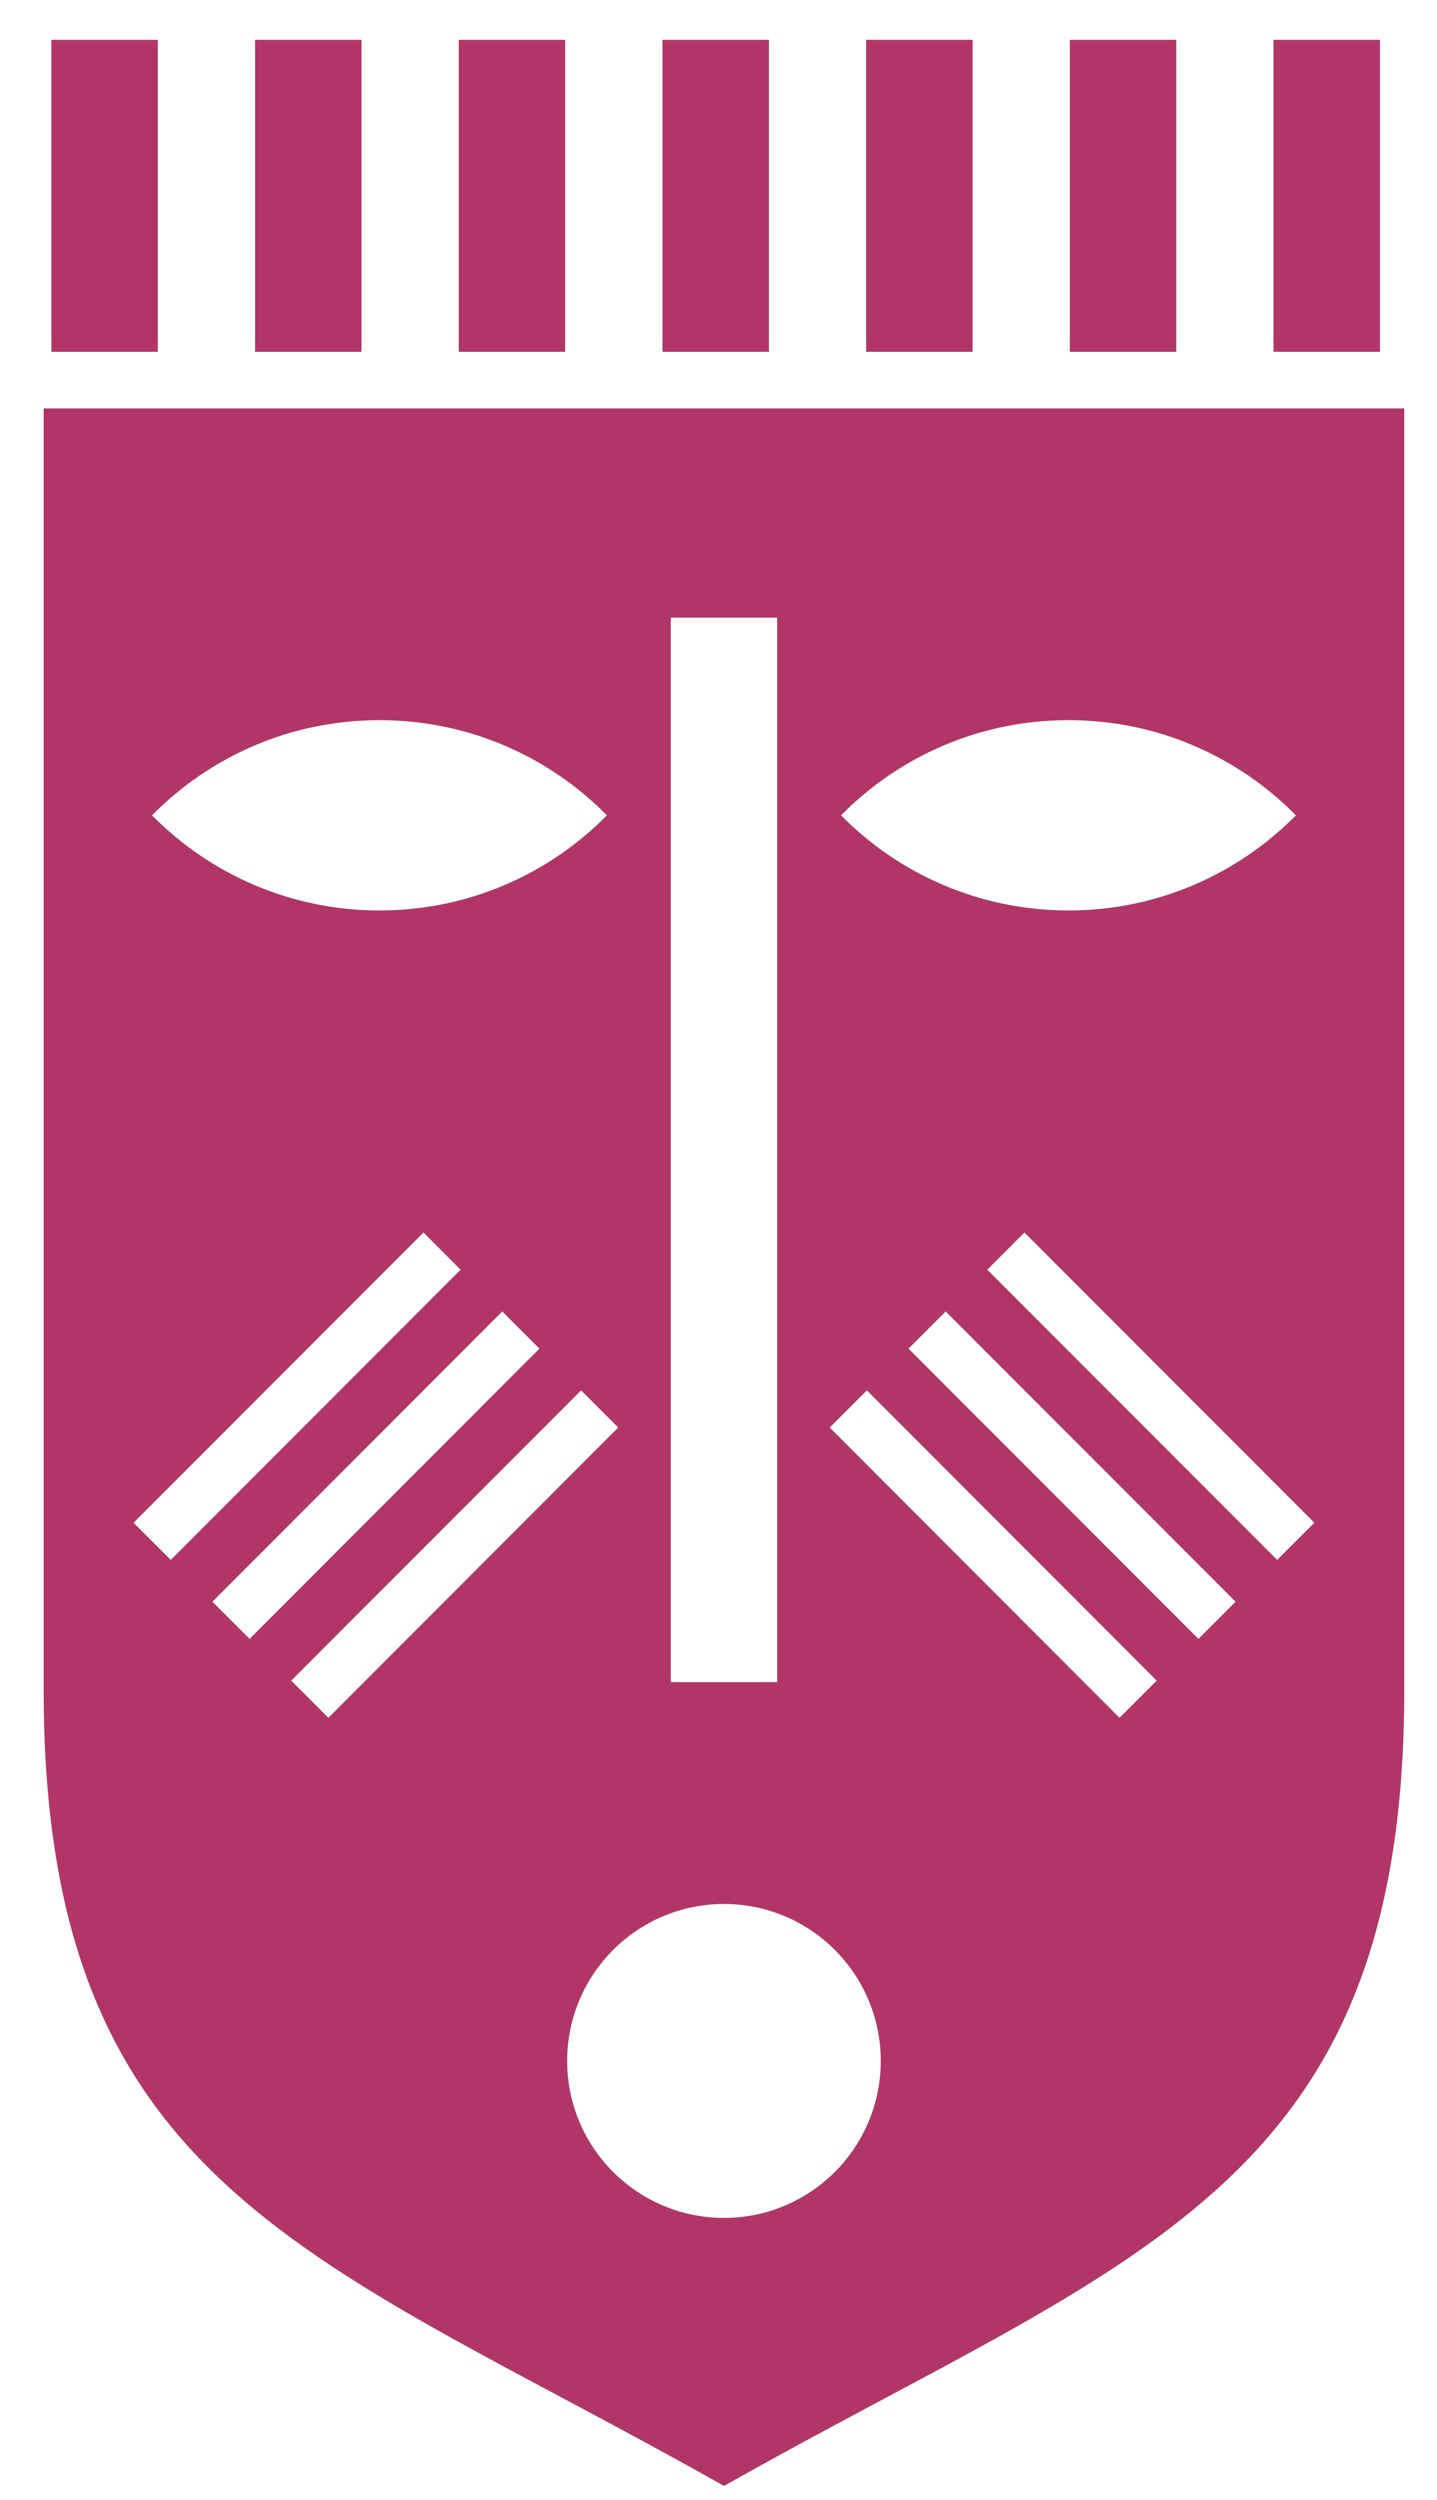 <svg width="23" height="40" viewBox="0 0 23 40" fill="none" xmlns="http://www.w3.org/2000/svg">
<path fill-rule="evenodd" clip-rule="evenodd" d="M20.383 5.629H22.087V0.637H20.383V5.629ZM17.123 5.629H18.827V0.637H17.123V5.629ZM13.863 5.629H15.567V0.637H13.863V5.629ZM10.603 5.629H12.307V0.637H10.603V5.629ZM7.342 5.629H9.046V0.637H7.342V5.629ZM4.083 5.629H5.786V0.637H4.083V5.629ZM0.822 5.629H2.526V0.637H0.822V5.629ZM9.714 13.046C8.787 12.105 7.498 11.523 6.074 11.523C4.649 11.523 3.361 12.105 2.433 13.046C3.361 13.986 4.649 14.568 6.074 14.568C7.498 14.568 8.787 13.986 9.714 13.046ZM20.742 13.046C19.814 12.105 18.526 11.523 17.102 11.523C15.677 11.523 14.389 12.105 13.461 13.046C14.389 13.986 15.677 14.568 17.102 14.568C18.526 14.568 19.814 13.986 20.742 13.046ZM13.28 22.841L17.919 27.486L18.514 26.891L13.875 22.247L13.28 22.841ZM14.541 21.579L19.181 26.223L19.776 25.628L15.136 20.984L14.541 21.579ZM15.802 20.316L20.442 24.96L21.037 24.365L16.397 19.721L15.802 20.316ZM9.895 22.841L9.301 22.247L4.661 26.891L5.256 27.486L9.895 22.841ZM8.634 21.579L8.039 20.984L3.4 25.628L3.995 26.223L8.634 21.579ZM7.372 20.316L6.778 19.721L2.138 24.365L2.733 24.96L7.372 20.316ZM10.736 26.915H12.439V9.883H10.736V26.915ZM9.078 32.977C9.078 34.364 10.202 35.488 11.588 35.488C12.974 35.488 14.097 34.364 14.097 32.977C14.097 31.589 12.974 30.465 11.588 30.465C10.202 30.465 9.078 31.589 9.078 32.977ZM22.476 27.048C22.476 35.054 18.088 36.102 11.588 39.777C5.087 36.102 0.699 35.054 0.699 27.048V6.535H22.476V27.048Z" fill="#B13667"/>
</svg>
